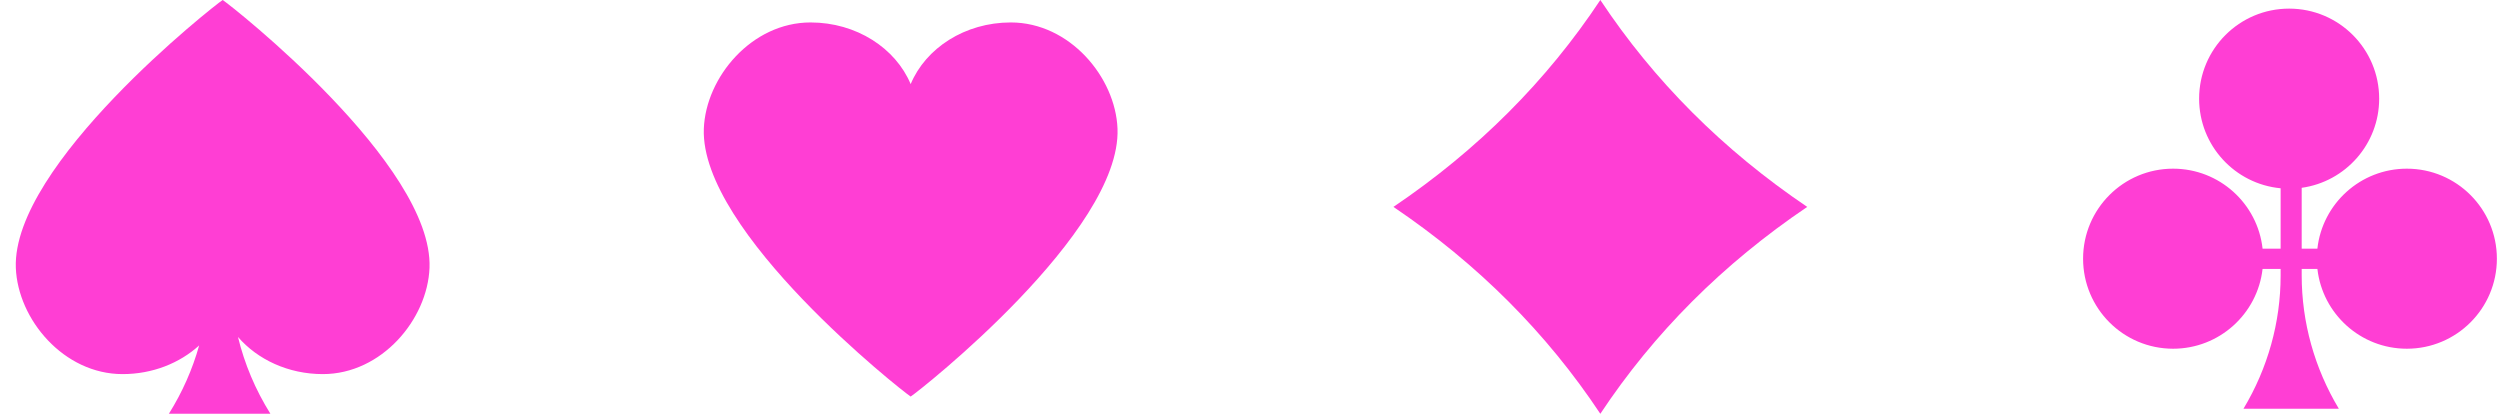 <svg width="145" height="24" viewBox="0 0 145 24" fill="none" xmlns="http://www.w3.org/2000/svg">
<path d="M11.551 20.034C10.425 21.06 8.85 21.698 7.108 21.698C3.695 21.698 1.034 18.523 0.918 15.535C0.69 9.552 12.414 0.319 12.915 0C13.414 0.319 25.14 9.552 24.912 15.535C24.797 18.523 22.136 21.698 18.723 21.698C16.72 21.698 14.935 20.853 13.803 19.544C14.18 21.102 14.812 22.603 15.683 23.998H9.795C10.576 22.751 11.165 21.417 11.551 20.034Z" fill="#FF3ED4"/>
<path d="M15.683 23.998L15.684 24V23.998H15.683Z" fill="#FF3ED4"/>
<path d="M52.819 4.878C53.692 2.792 55.965 1.302 58.626 1.302C62.039 1.302 64.7 4.477 64.816 7.465C65.043 13.448 53.32 22.681 52.819 23C52.32 22.681 40.594 13.448 40.822 7.465C40.937 4.477 43.599 1.302 47.011 1.302C49.67 1.302 51.945 2.792 52.819 4.878Z" fill="#FF3ED4"/>
<path d="M92.819 24C95.92 19.321 99.915 15.314 104.819 12C99.915 8.686 95.923 4.679 92.819 0C89.717 4.679 85.723 8.686 80.819 12C85.723 15.314 89.715 19.321 92.819 24Z" fill="#FF3ED4"/>
<path d="M133.498 10.893C136.037 10.539 137.992 8.359 137.992 5.722C137.992 2.837 135.655 0.5 132.77 0.5C129.886 0.5 127.549 2.837 127.549 5.722C127.549 8.439 129.624 10.671 132.276 10.92V14.424H131.23C130.942 11.813 128.729 9.783 126.04 9.783C123.156 9.783 120.819 12.12 120.819 15.004C120.819 17.889 123.156 20.226 126.04 20.226C128.724 20.226 130.934 18.202 131.229 15.597H132.276V15.985C132.276 18.695 131.532 21.358 130.121 23.707H135.653C134.24 21.354 133.498 18.687 133.498 15.972V15.597H134.409C134.703 18.202 136.914 20.226 139.597 20.226C142.482 20.226 144.819 17.889 144.819 15.004C144.819 12.12 142.482 9.783 139.597 9.783C136.909 9.783 134.696 11.813 134.408 14.424H133.498V10.893Z" fill="#FF3ED4"/>
</svg>
